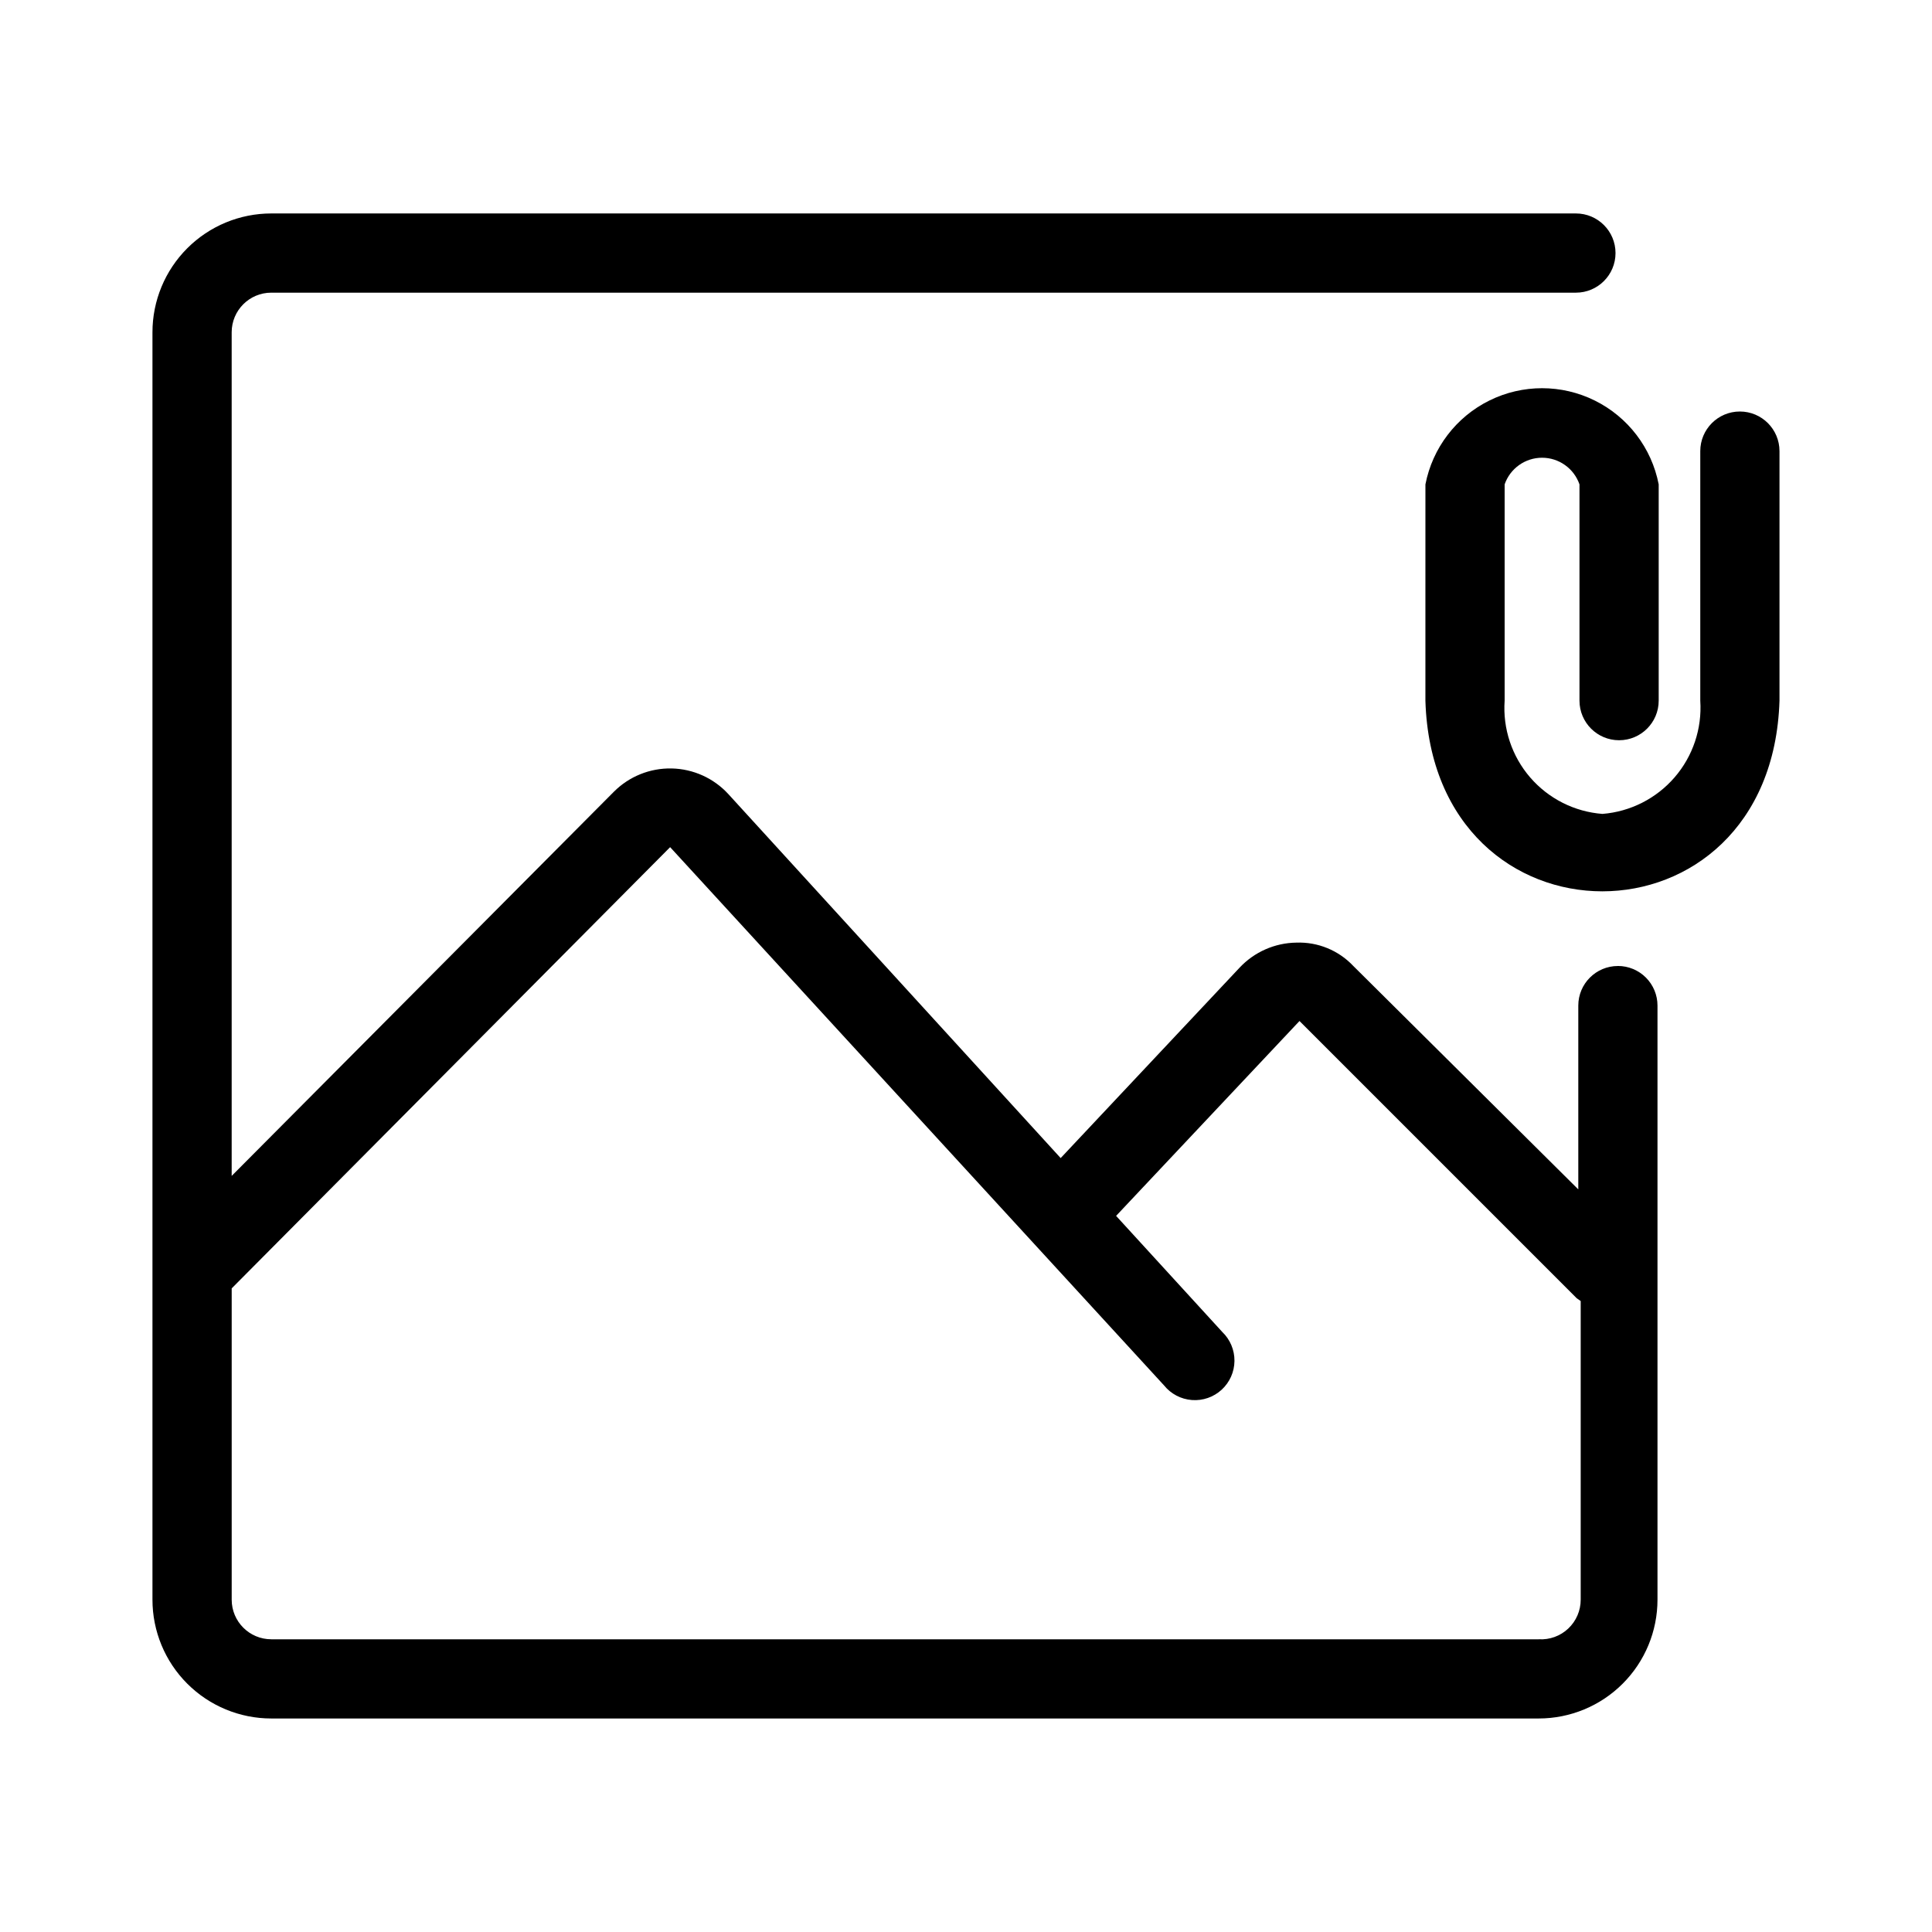<?xml version="1.0" encoding="UTF-8"?>
<!-- Uploaded to: SVG Repo, www.svgrepo.com, Generator: SVG Repo Mixer Tools -->
<svg fill="#000000" width="800px" height="800px" version="1.1" viewBox="144 144 512 512" xmlns="http://www.w3.org/2000/svg">
 <path d="m572.76 400c-5.797 0-10.496 4.699-10.496 10.496v48.703l-59.617-59.199c-3.906-4.152-9.418-6.41-15.113-6.195-5.691 0.078-11.109 2.465-15.008 6.613l-47.441 50.484-88.062-96.457c-3.875-4.223-9.305-6.676-15.035-6.797-5.727-0.117-11.254 2.109-15.301 6.168l-101.29 101.81v-223.57c0-5.797 4.699-10.496 10.496-10.496h345.74c5.797 0 10.496-4.699 10.496-10.496 0-5.797-4.699-10.496-10.496-10.496h-345.74c-8.352 0-16.359 3.316-22.266 9.223s-9.223 13.914-9.223 22.266v335.87c0 8.352 3.316 16.363 9.223 22.266 5.906 5.906 13.914 9.223 22.266 9.223h335.87c8.352 0 16.363-3.316 22.266-9.223 5.906-5.902 9.223-13.914 9.223-22.266v-157.44c0-2.785-1.105-5.453-3.074-7.422s-4.637-3.074-7.422-3.074zm-20.992 178.43h-335.87v-0.004c-5.797 0-10.496-4.699-10.496-10.496v-82.496l116.19-116.93 130.89 142.64c1.82 2.258 4.492 3.664 7.387 3.879 2.891 0.219 5.746-0.773 7.883-2.734 2.137-1.965 3.367-4.723 3.394-7.625 0.031-2.898-1.141-5.684-3.238-7.691l-28.129-30.754 48.598-51.641 73.473 73.473 1.051 0.734v79.141c0.004 2.898-1.188 5.668-3.297 7.656-2.106 1.988-4.938 3.016-7.832 2.84zm63.816-314.88v66.125c-2.098 67.383-91.84 67.383-93.836 0v-24.141l0.004-33.168c1.871-9.645 8.137-17.859 16.941-22.219 8.801-4.359 19.133-4.359 27.938 0 8.805 4.359 15.07 12.574 16.941 22.219v57.309c0 5.797-4.699 10.496-10.496 10.496s-10.496-4.699-10.496-10.496v-57.309c-1.465-4.227-5.445-7.062-9.918-7.062-4.473 0-8.457 2.836-9.918 7.062v33.168 24.141c-0.523 7.414 1.914 14.73 6.769 20.355 4.859 5.625 11.742 9.098 19.152 9.664 7.402-0.594 14.27-4.074 19.125-9.691 4.852-5.617 7.293-12.922 6.801-20.328v-66.125c0-5.797 4.699-10.496 10.496-10.496s10.496 4.699 10.496 10.496z"/>
</svg>